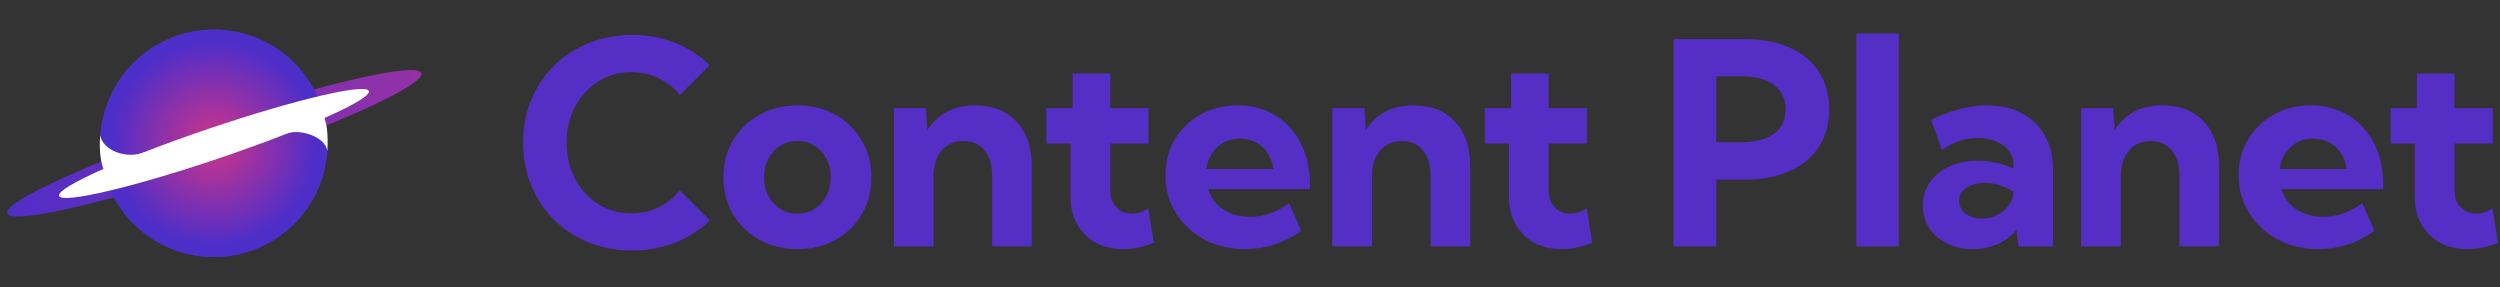 <svg width="1167" height="134" viewBox="0 0 1167 134" fill="none" xmlns="http://www.w3.org/2000/svg">
<rect x="0" y="0" width="1167" height="134" fill="#333333" stroke="none"/>
<path d="M331.39 102.872C326.874 107.259 321.52 110.699 315.327 113.194C309.134 115.688 302.404 116.935 295.136 116.935C287.782 116.935 281.008 115.688 274.815 113.194C268.623 110.656 263.225 107.13 258.624 102.614C254.065 98.056 250.517 92.723 247.98 86.616C245.442 80.509 244.174 73.844 244.174 66.618C244.174 59.394 245.442 52.728 247.98 46.621C250.517 40.471 254.065 35.138 258.624 30.623C263.225 26.107 268.623 22.602 274.815 20.108C281.008 17.57 287.782 16.302 295.136 16.302C302.361 16.302 309.048 17.549 315.198 20.043C321.391 22.538 326.745 26 331.261 30.429L317.391 44.363C314.682 41.052 311.37 38.45 307.457 36.557C303.586 34.622 299.372 33.655 294.813 33.655C290.47 33.655 286.449 34.493 282.75 36.17C279.095 37.805 275.891 40.127 273.138 43.137C270.386 46.105 268.257 49.588 266.752 53.588C265.247 57.587 264.494 61.909 264.494 66.554C264.494 71.285 265.247 75.65 266.752 79.649C268.257 83.649 270.386 87.154 273.138 90.164C275.891 93.132 279.095 95.454 282.75 97.131C286.449 98.765 290.47 99.582 294.813 99.582C299.372 99.582 303.586 98.636 307.457 96.744C311.327 94.809 314.617 92.185 317.327 88.874L331.39 102.872Z" fill="#552EC5"/>
<path d="M372.322 116.29C365.699 116.29 359.764 114.849 354.517 111.968C349.27 109.044 345.142 105.066 342.132 100.034C339.164 94.959 337.68 89.197 337.68 82.746C337.68 76.338 339.164 70.618 342.132 65.586C345.142 60.512 349.27 56.512 354.517 53.588C359.764 50.663 365.699 49.201 372.322 49.201C378.944 49.201 384.836 50.663 389.997 53.588C395.201 56.512 399.286 60.512 402.254 65.586C405.264 70.618 406.769 76.338 406.769 82.746C406.769 89.197 405.264 94.959 402.254 100.034C399.286 105.066 395.201 109.044 389.997 111.968C384.836 114.849 378.944 116.29 372.322 116.29ZM372.257 99.711C375.224 99.711 377.869 98.98 380.192 97.518C382.557 96.013 384.406 93.992 385.739 91.454C387.116 88.874 387.804 85.928 387.804 82.617C387.804 79.434 387.116 76.574 385.739 74.037C384.406 71.5 382.557 69.5 380.192 68.038C377.869 66.532 375.224 65.78 372.257 65.78C369.247 65.78 366.559 66.532 364.193 68.038C361.871 69.5 360.022 71.5 358.646 74.037C357.313 76.574 356.646 79.434 356.646 82.617C356.646 85.928 357.313 88.874 358.646 91.454C360.022 93.992 361.871 96.013 364.193 97.518C366.559 98.98 369.247 99.711 372.257 99.711Z" fill="#552EC5"/>
<path d="M481.633 115H463.119V81.972C463.119 76.94 461.915 73.005 459.506 70.166C457.141 67.285 453.894 65.844 449.766 65.844C445.465 65.844 442.046 67.35 439.509 70.36C437.014 73.327 435.767 77.37 435.767 82.488V115H417.253V50.491H432.219L432.864 60.813C435.187 57.028 438.218 54.147 441.96 52.169C445.701 50.19 450.11 49.201 455.184 49.201C463.398 49.201 469.849 51.739 474.537 56.813C479.268 61.845 481.633 68.812 481.633 77.714V115Z" fill="#552EC5"/>
<path d="M538.563 113.323C533.617 115.301 528.822 116.29 524.178 116.29C519.361 116.29 515.103 115.28 511.405 113.258C507.749 111.194 504.89 108.334 502.825 104.679C500.761 100.98 499.729 96.722 499.729 91.906V67.005H488.44V50.491H500.696V34.364H518.243V50.491H536.112V67.005H518.243V88.551C518.243 92.078 519.21 94.83 521.146 96.809C523.081 98.744 525.489 99.711 528.371 99.711C530.994 99.711 533.553 98.894 536.047 97.26L538.563 113.323Z" fill="#552EC5"/>
<path d="M607.427 107.775C599.428 113.452 590.677 116.29 581.172 116.29C574.119 116.29 567.776 114.785 562.142 111.775C556.551 108.721 552.122 104.593 548.853 99.389C545.628 94.185 544.015 88.315 544.015 81.778C544.015 75.542 545.477 69.973 548.402 65.07C551.369 60.168 555.39 56.297 560.465 53.459C565.54 50.62 571.302 49.201 577.753 49.201C584.419 49.201 590.29 50.771 595.364 53.91C600.439 57.007 604.395 61.35 607.234 66.941C610.072 72.489 611.491 78.918 611.491 86.229V88.293H563.948C564.723 90.831 565.991 93.067 567.754 95.002C569.518 96.895 571.711 98.4 574.334 99.518C576.958 100.636 579.968 101.195 583.366 101.195C589.945 101.195 596.074 99.066 601.751 94.809L607.427 107.775ZM563.11 78.875H594.397C594.052 76.08 593.171 73.628 591.752 71.521C590.376 69.371 588.548 67.694 586.268 66.49C584.032 65.285 581.516 64.683 578.721 64.683C575.883 64.683 573.345 65.307 571.109 66.554C568.916 67.801 567.131 69.478 565.755 71.586C564.379 73.693 563.497 76.123 563.11 78.875Z" fill="#552EC5"/>
<path d="M686.29 115H667.776V81.972C667.776 76.94 666.572 73.005 664.164 70.166C661.799 67.285 658.552 65.844 654.423 65.844C650.123 65.844 646.704 67.35 644.166 70.36C641.672 73.327 640.425 77.37 640.425 82.488V115H621.911V50.491H636.877L637.522 60.813C639.844 57.028 642.876 54.147 646.618 52.169C650.359 50.19 654.767 49.201 659.842 49.201C668.056 49.201 674.507 51.739 679.194 56.813C683.925 61.845 686.29 68.812 686.29 77.714V115Z" fill="#552EC5"/>
<path d="M743.221 113.323C738.275 115.301 733.48 116.29 728.835 116.29C724.019 116.29 719.761 115.28 716.062 113.258C712.407 111.194 709.547 108.334 707.483 104.679C705.419 100.98 704.386 96.722 704.386 91.906V67.005H693.097V50.491H705.354V34.364H722.9V50.491H740.769V67.005H722.9V88.551C722.9 92.078 723.868 94.83 725.803 96.809C727.739 98.744 730.147 99.711 733.028 99.711C735.652 99.711 738.21 98.894 740.705 97.26L743.221 113.323Z" fill="#552EC5"/>
<path d="M781.283 115V18.237H814.376C822.504 18.237 829.514 19.57 835.406 22.236C841.341 24.86 845.9 28.623 849.082 33.526C852.264 38.385 853.856 44.191 853.856 50.943C853.856 57.695 852.264 63.544 849.082 68.489C845.9 73.392 841.362 77.176 835.471 79.843C829.622 82.509 822.655 83.842 814.57 83.842H801.152V115H781.283ZM801.152 66.425H812.506C819.257 66.425 824.44 65.092 828.052 62.425C831.708 59.716 833.535 55.889 833.535 50.943C833.535 46.083 831.708 42.32 828.052 39.654C824.44 36.944 819.257 35.59 812.506 35.59H801.152V66.425Z" fill="#552EC5"/>
<path d="M886.337 115H866.533V15.657H886.337V115Z" fill="#552EC5"/>
<path d="M958.362 115H942.235L941.267 107.323C938.902 110.162 935.978 112.377 932.494 113.968C929.011 115.516 925.183 116.29 921.012 116.29C916.496 116.29 912.475 115.43 908.949 113.71C905.422 111.947 902.648 109.538 900.627 106.485C898.606 103.388 897.595 99.883 897.595 95.97C897.595 91.841 898.692 88.207 900.885 85.068C903.078 81.929 906.089 79.477 909.916 77.714C913.787 75.908 918.173 75.005 923.076 75.005C925.957 75.005 928.839 75.327 931.72 75.972C934.644 76.617 937.354 77.52 939.848 78.682V77.004C939.848 74.424 939.117 72.209 937.655 70.36C936.236 68.468 934.257 67.005 931.72 65.973C929.226 64.941 926.43 64.425 923.334 64.425C920.367 64.425 917.421 64.898 914.496 65.844C911.615 66.79 908.949 68.21 906.497 70.102L901.466 55.975C905.809 53.738 910.196 52.061 914.625 50.943C919.098 49.782 923.42 49.201 927.592 49.201C933.87 49.201 939.311 50.448 943.912 52.943C948.514 55.394 952.062 58.877 954.556 63.393C957.093 67.866 958.362 73.177 958.362 79.327V115ZM925.076 102.034C927.527 102.034 929.871 101.496 932.107 100.421C934.343 99.346 936.15 97.884 937.526 96.034C938.945 94.185 939.698 92.142 939.784 89.906V89.455C937.891 88.164 935.784 87.175 933.462 86.487C931.183 85.756 928.86 85.391 926.495 85.391C922.968 85.391 920.087 86.165 917.851 87.713C915.614 89.261 914.496 91.261 914.496 93.712C914.496 95.303 914.948 96.744 915.851 98.034C916.797 99.281 918.066 100.271 919.657 101.002C921.248 101.69 923.054 102.034 925.076 102.034Z" fill="#552EC5"/>
<path d="M1035.87 115H1017.36V81.972C1017.36 76.94 1016.15 73.005 1013.74 70.166C1011.38 67.285 1008.13 65.844 1004 65.844C999.703 65.844 996.284 67.35 993.746 70.36C991.252 73.327 990.005 77.37 990.005 82.488V115H971.491V50.491H986.457L987.102 60.813C989.424 57.028 992.456 54.147 996.198 52.169C999.939 50.19 1004.35 49.201 1009.42 49.201C1017.64 49.201 1024.09 51.739 1028.77 56.813C1033.51 61.845 1035.87 68.812 1035.87 77.714V115Z" fill="#552EC5"/>
<path d="M1108.41 107.775C1100.41 113.452 1091.66 116.29 1082.16 116.29C1075.1 116.29 1068.76 114.785 1063.13 111.775C1057.54 108.721 1053.11 104.593 1049.84 99.389C1046.61 94.185 1045 88.315 1045 81.778C1045 75.542 1046.46 69.973 1049.39 65.07C1052.35 60.168 1056.37 56.297 1061.45 53.459C1066.52 50.62 1072.29 49.201 1078.74 49.201C1085.4 49.201 1091.27 50.771 1096.35 53.91C1101.42 57.007 1105.38 61.35 1108.22 66.941C1111.06 72.489 1112.48 78.918 1112.48 86.229V88.293H1064.93C1065.71 90.831 1066.98 93.067 1068.74 95.002C1070.5 96.895 1072.7 98.4 1075.32 99.518C1077.94 100.636 1080.95 101.195 1084.35 101.195C1090.93 101.195 1097.06 99.066 1102.74 94.809L1108.41 107.775ZM1064.09 78.875H1095.38C1095.04 76.08 1094.16 73.628 1092.74 71.521C1091.36 69.371 1089.53 67.694 1087.25 66.49C1085.02 65.285 1082.5 64.683 1079.71 64.683C1076.87 64.683 1074.33 65.307 1072.09 66.554C1069.9 67.801 1068.12 69.478 1066.74 71.586C1065.36 73.693 1064.48 76.123 1064.09 78.875Z" fill="#552EC5"/>
<path d="M1166.05 113.323C1161.11 115.301 1156.31 116.29 1151.67 116.29C1146.85 116.29 1142.59 115.28 1138.89 113.258C1135.24 111.194 1132.38 108.334 1130.31 104.679C1128.25 100.98 1127.22 96.722 1127.22 91.906V67.005H1115.93V50.491H1128.19V34.364H1145.73V50.491H1163.6V67.005H1145.73V88.551C1145.73 92.078 1146.7 94.83 1148.63 96.809C1150.57 98.744 1152.98 99.711 1155.86 99.711C1158.48 99.711 1161.04 98.894 1163.54 97.26L1166.05 113.323Z" fill="#552EC5"/>
<ellipse cx="100.027" cy="66.892" rx="102.105" ry="10.328" transform="rotate(-18.7 100.027 66.892)" fill="url(#paint0_linear_5473_25)"/>
<path d="M150.37 83.068C141.44 110.983 111.571 126.373 83.657 117.443C55.742 108.513 40.352 78.645 49.282 50.73C58.212 22.815 88.08 7.425 115.995 16.355C143.909 25.285 159.3 55.153 150.37 83.068Z" fill="url(#paint1_angular_5473_25)"/>
<path d="M150.37 83.068C141.44 110.983 111.571 126.373 83.657 117.443C55.742 108.513 40.352 78.645 49.282 50.73C58.212 22.815 88.08 7.425 115.995 16.355C143.909 25.285 159.3 55.153 150.37 83.068Z" fill="url(#paint2_angular_5473_25)"/>
<path d="M172.207 42.493C173.5 46.312 142.165 60.369 102.22 73.889C62.274 87.409 28.844 95.274 27.551 91.455C26.259 87.636 57.593 73.58 97.539 60.06C137.484 46.539 170.915 38.675 172.207 42.493Z" fill="white"/>
<path d="M46.839 63.279C47.926 70.127 58.984 74.484 67.387 71.061C65.416 75.107 51.078 84.631 48.713 79.775C46.347 74.92 46.375 66.547 46.839 63.279Z" fill="white"/>
<path d="M152.825 70.414C151.738 63.566 139.594 60.011 133.991 62.346C135.962 58.3 148.586 49.062 150.952 53.918C153.317 58.773 152.941 66.212 152.825 70.414Z" fill="white"/>
<defs>
<linearGradient id="paint0_linear_5473_25" x1="-2.079" y1="66.892" x2="202.132" y2="66.892" gradientUnits="userSpaceOnUse">
<stop stop-color="#502EC8"/>
<stop offset="1" stop-color="#9431A6"/>
</linearGradient>
<radialGradient id="paint1_angular_5473_25" cx="0" cy="0" r="1" gradientUnits="userSpaceOnUse" gradientTransform="translate(99.826 66.899) rotate(162.397) scale(47.886)">
<stop stop-color="#D03488"/>
<stop offset="1" stop-color="#4D2EC9"/>
</radialGradient>
<radialGradient id="paint2_angular_5473_25" cx="0" cy="0" r="1" gradientUnits="userSpaceOnUse" gradientTransform="translate(99.826 66.899) rotate(162.397) scale(47.886)">
<stop stop-color="#D03488"/>
<stop offset="1" stop-color="#4D2EC9"/>
</radialGradient>
</defs>
</svg>
